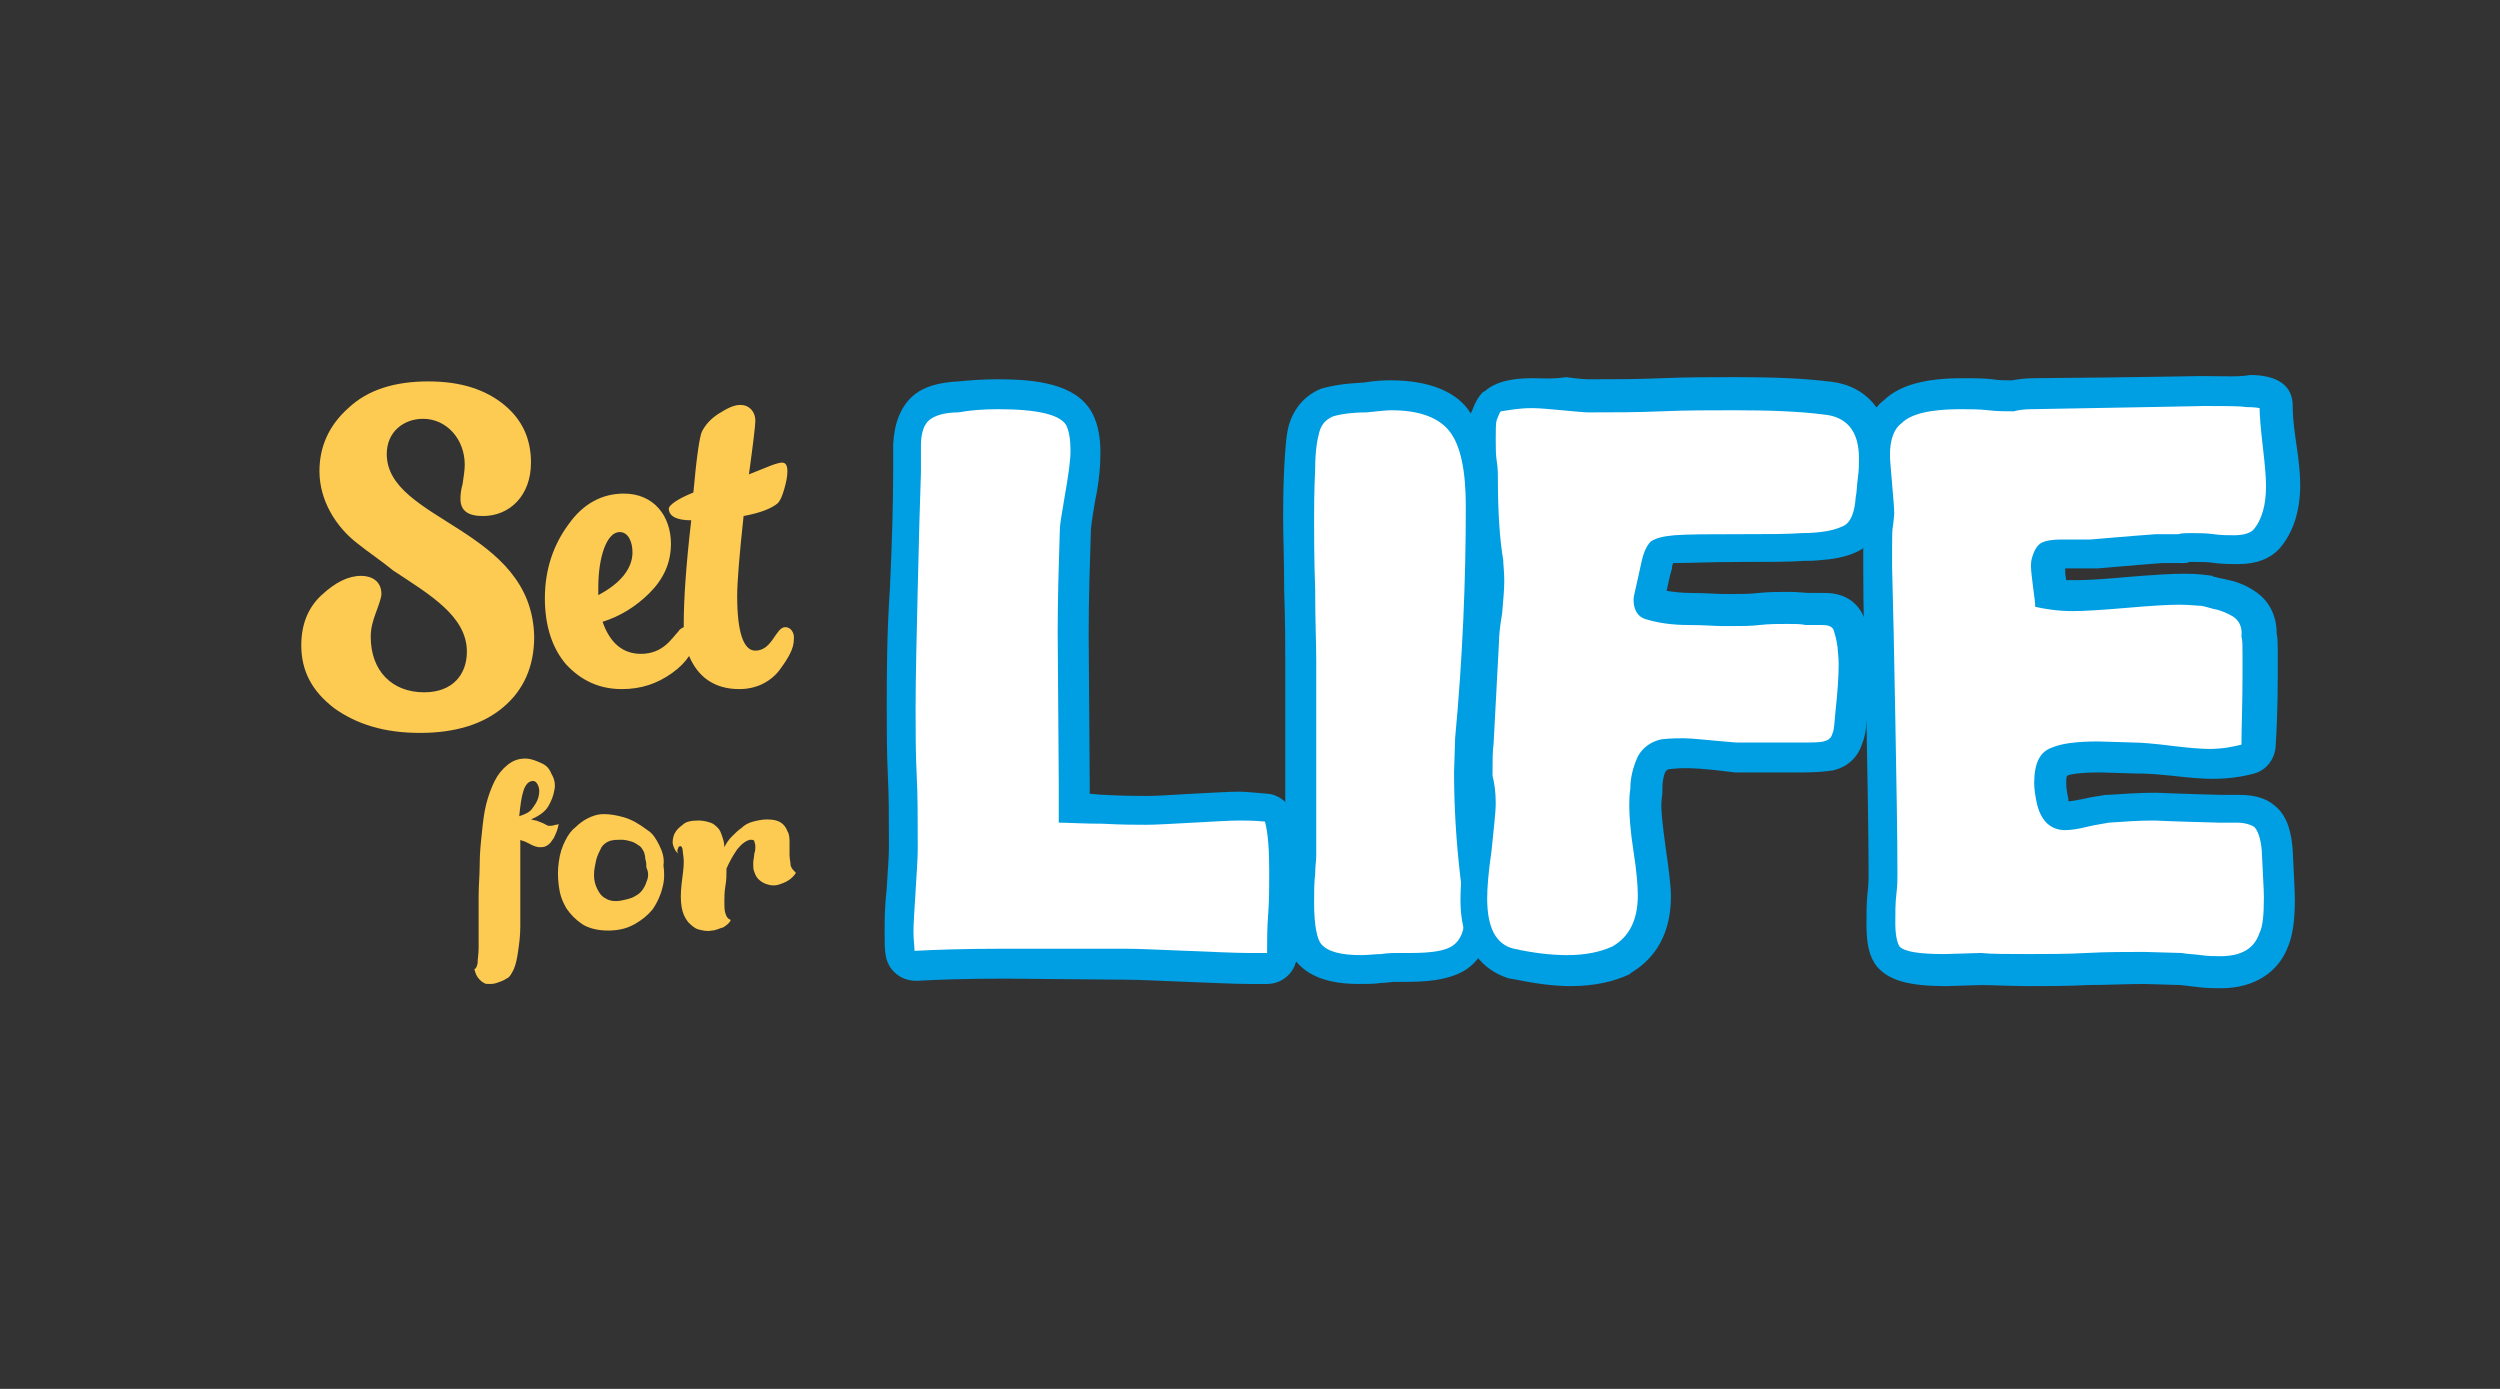 <svg xmlns="http://www.w3.org/2000/svg" xmlns:xlink="http://www.w3.org/1999/xlink" width="234px" height="130px" viewBox="0 0 234 130"><rect x="0" y="0" width="234" height="130" fill="#333333" stroke="none"/><title>set_for_life</title><g id="Page-1" stroke="none" stroke-width="1" fill="none" fill-rule="evenodd"><g id="set_for_life"><path d="M2,0 L232,0 C233.1,0 234,0.9 234,2 L234,128 C234,129.1 233.1,130 232,130 L2,130 C0.9,130 0,129.1 0,128 L0,2 C0,0.9 0.9,0 2,0 Z" id="Rectangle"></path><g id="Group" transform="translate(28.2, 35.1)" fill-rule="nonzero"><g transform="translate(0, 0.6)" fill="#FDCB52"><path d="M8,6.8 C8,4.7 9.6,3.5 11.4,3.5 C13.6,3.5 15.3,5.4 15.3,7.8 C15.3,8.3 15.2,8.9 15.1,9.6 C14.9,10.3 14.9,10.8 14.9,11 C14.9,12.1 15.6,12.6 17,12.6 C19.5,12.6 21.5,10.7 21.5,7.6 C21.5,5.4 20.7,3.6 19,2.2 C17.3,0.8 15,7.10542736e-15 11.9,7.10542736e-15 C8.7,7.10542736e-15 6.2,0.8 4.4,2.5 C2.6,4.1 1.7,6.1 1.7,8.4 C1.7,11.1 3.2,13.6 5.3,15.2 C6.3,16 7.5,16.8 8.6,17.7 C12.1,20 15.5,22 15.5,25.3 C15.5,27.4 14.2,29.1 11.5,29.1 C8.5,29.1 6.5,27.1 6.5,23.9 C6.5,23.1 6.7,22.4 7,21.6 C7.3,20.8 7.5,20.2 7.5,19.9 C7.5,18.7 6.6,18.2 5.6,18.2 C4.4,18.2 3.2,18.8 1.9,20 C0.6,21.2 0,22.8 0,24.7 C0,27.1 1,29 3.1,30.6 C5.2,32.1 7.8,32.9 11.1,32.9 C14.4,32.9 17,32.1 18.9,30.5 C20.8,28.9 21.8,26.7 21.8,23.9 C21.6,13.7 8,13.1 8,6.8 Z" id="Path"></path><path d="M45.3,23 C44.4,23 44.1,25.2 42.5,25.2 C41.4,25.2 40.8,23.5 40.8,20.1 C40.8,18.8 41,16.3 41.4,12.6 C43,12.3 44,11.9 44.6,11.4 C44.8,11.2 45,10.8 45.2,10.1 C45.4,9.4 45.5,8.9 45.5,8.4 C45.5,7.8 45.3,7.6 45,7.6 C44.7,7.6 44.1,7.8 43.4,8.1 L41.9,8.7 C42.3,5.8 42.5,4.1 42.5,3.7 C42.5,2.8 41.9,2.2 41.1,2.2 C40.5,2.2 39.9,2.5 39.1,3 C38.3,3.5 37.8,4.1 37.5,4.7 C37.3,5.1 37,7 36.7,10.4 C35.2,11 34.4,11.6 34.4,11.9 C34.4,12.6 35.1,13 36.5,13 C36,17.3 35.8,20.5 35.8,22.6 C35.8,22.7 35.8,22.9 35.8,23 C35.6,23.1 35.4,23.2 35.3,23.4 C34.7,24 33.9,25.5 31.8,25.5 C30.1,25.5 28.9,24.5 28.2,22.5 C29.8,22 31.3,21.1 32.6,19.8 C33.9,18.5 34.6,17 34.6,15.2 C34.6,12.6 33,10.5 30.2,10.5 C28.2,10.5 26.4,11.4 25,13.4 C23.6,15.3 22.8,17.6 22.8,20.3 C22.8,22.9 23.5,25 24.8,26.5 C26.2,28 27.9,28.8 30,28.8 C31.8,28.8 33.3,28.3 34.7,27.3 C35.4,26.8 35.9,26.3 36.3,25.7 C37.1,27.6 38.6,28.8 41,28.8 C42.5,28.8 43.8,28.2 44.7,27.1 C45.6,25.9 46.1,25 46.1,24.2 C46.2,23.5 45.8,23 45.3,23 Z M27.8,19.3 C27.8,16.4 28.6,14.1 29.8,14.1 C30.6,14.1 31,15 31,16 C31,17.5 29.9,18.9 27.8,20 C27.8,19.9 27.8,19.6 27.8,19.3 Z" id="Shape"></path></g><g transform="translate(16.2, 35.9)" fill="#FDCB52"><path d="M7,6.3 C6.8,6.3 6.6,6.1 6.3,6 C6.1,5.9 6,5.9 5.8,5.8 C5.6,5.8 5.4,5.7 5.3,5.7 C6,5.4 6.6,5 6.9,4.5 C7.2,4 7.4,3.5 7.5,2.9 C7.6,2.4 7.5,1.9 7.2,1.4 C7,0.9 6.7,0.6 6.2,0.4 C6.2,0.4 5.4,0 4.8,0 C4.1,0 3.6,0.2 3.1,0.6 C2.6,1 2.2,1.5 1.9,2.1 C1.6,2.7 1.3,3.5 1.1,4.3 C0.9,5.1 0.8,6 0.7,7 C0.6,7.9 0.5,8.9 0.5,9.9 C0.5,10.9 0.4,11.9 0.4,12.8 C0.4,13.7 0.4,14.6 0.4,15.5 C0.4,16.3 0.4,17.1 0.4,17.7 C0.4,18.3 0.3,18.8 0.3,19.2 C0.2,19.6 0.1,19.7 -7.10542736e-15,19.7 C0.1,20.1 0.2,20.4 0.5,20.7 C0.6,20.8 0.7,20.9 0.9,21 C1,21.1 1.2,21.1 1.4,21.1 C1.6,21.1 1.8,21.1 2.1,21 C2.4,20.9 2.7,20.8 3,20.6 C3.3,20.5 3.5,20.1 3.7,19.7 C3.9,19.2 4,18.7 4.1,18 C4.2,17.3 4.3,16.6 4.3,15.7 C4.3,14.9 4.3,14 4.3,13.1 C4.3,12.2 4.3,11.3 4.3,10.3 C4.3,9.4 4.3,8.5 4.3,7.6 C4.4,7.7 4.6,7.7 4.8,7.8 C5,7.9 5.2,8 5.4,8.1 C5.6,8.2 5.9,8.3 6.1,8.3 C6.3,8.3 6.5,8.3 6.7,8.2 C6.9,8.1 7,8 7.1,7.9 C7.2,7.8 7.3,7.6 7.4,7.5 C7.6,7.1 7.8,6.7 7.9,6.1 C7.8,6.2 7.7,6.2 7.6,6.2 C7.3,6.3 7.2,6.3 7,6.3 Z M4.2,5.4 C4.3,4.4 4.4,3.6 4.6,3 C4.8,2.4 5.1,2.1 5.5,2.1 L5.5,2.1 C5.7,2.1 5.9,2.3 6,2.6 C6.1,2.9 6.1,3.2 6,3.6 C5.9,4 5.7,4.3 5.4,4.7 C5.2,5 4.8,5.2 4.2,5.4 Z" id="Shape"></path><path d="M17.3,8.1 C17,7.5 16.7,7 16.2,6.7 C15.4,6.1 14.7,5.7 14,5.5 C13.3,5.3 12.7,5.2 12.1,5.2 C11.5,5.2 11,5.4 10.6,5.6 C10.2,5.8 9.8,6.1 9.5,6.4 C9.1,6.7 8.8,7.1 8.5,7.7 C8.2,8.3 8,8.9 7.9,9.7 C7.8,10.4 7.8,11.1 7.9,11.9 C8,12.7 8.2,13.3 8.6,14 C9,14.6 9.5,15.1 10.1,15.5 C10.7,15.9 11.6,16.1 12.5,16.1 C13.5,16.1 14.3,15.9 15,15.5 C15.7,15.1 16.2,14.7 16.7,14.1 C17.1,13.5 17.4,12.9 17.6,12.1 C17.8,11.4 17.8,10.7 17.7,10 C17.8,9.3 17.6,8.7 17.3,8.1 Z M16.2,11.3 C16.1,11.6 16,11.9 15.8,12.2 C15.6,12.5 15.4,12.7 15,12.9 C14.7,13.1 14.2,13.2 13.7,13.3 C13.1,13.4 12.6,13.3 12.3,13.1 C11.9,12.9 11.7,12.6 11.5,12.2 C11.3,11.8 11.2,11.4 11.2,10.9 C11.2,10.4 11.3,10 11.4,9.5 C11.5,9.1 11.7,8.7 11.9,8.3 C12.1,8 12.4,7.8 12.7,7.7 C13.1,7.6 13.4,7.6 13.8,7.6 C14.1,7.6 14.5,7.7 14.8,7.8 C15.1,7.9 15.3,8.1 15.5,8.2 C15.7,8.4 15.8,8.6 15.9,8.8 C15.9,8.9 16,9.1 16,9.4 C16.1,9.7 16.1,9.9 16.1,10.2 C16.3,10.6 16.3,11 16.2,11.3 Z" id="Shape"></path><path d="M29.6,10 C29.6,9.7 29.5,9.4 29.5,9 C29.5,8.6 29.5,8.3 29.5,7.9 C29.5,7.5 29.5,7.1 29.3,6.8 C29.2,6.5 29,6.2 28.7,6 C28.4,5.8 28,5.7 27.4,5.7 C26.9,5.7 26.5,5.8 26.1,5.9 C25.7,6 25.3,6.2 25,6.5 C24.7,6.7 24.4,7 24.1,7.3 C23.8,7.6 23.6,7.9 23.4,8.3 C23.4,7.9 23.3,7.6 23.2,7.3 C23.1,7 23,6.7 22.8,6.5 C22.6,6.3 22.4,6.1 22.1,6 C21.8,5.9 21.4,5.8 21,5.8 C20.3,5.8 19.8,5.9 19.5,6.2 C19.1,6.5 18.9,6.7 18.7,7.1 C18.6,7.4 18.5,7.8 18.6,8.1 C18.7,8.4 18.8,8.7 19.1,8.9 C19,8.8 19,8.7 19,8.6 C19,8.5 19.1,8.4 19.1,8.3 C19.2,8.2 19.2,8.2 19.3,8.2 C19.4,8.2 19.5,8.4 19.5,8.6 C19.5,8.8 19.6,9.2 19.6,9.7 C19.6,10.2 19.5,10.9 19.4,11.7 C19.3,12.6 19.3,13.3 19.4,13.9 C19.5,14.5 19.7,14.9 20,15.3 C20.3,15.6 20.6,15.9 21,16 C21.4,16.1 21.8,16.2 22.2,16.1 C22.6,16.1 22.9,15.9 23.3,15.8 C23.6,15.6 23.9,15.4 24,15.1 C23.7,15 23.6,14.8 23.5,14.5 C23.4,14.2 23.4,13.8 23.4,13.4 C23.4,13 23.4,12.5 23.5,11.9 C23.6,11.4 23.6,10.8 23.6,10.3 C23.9,9.6 24.2,9.1 24.6,8.5 C25,8 25.4,7.7 25.8,7.6 C26,7.6 26.1,7.6 26.2,7.7 C26.2,7.8 26.3,8 26.3,8.2 C26.3,8.4 26.3,8.7 26.2,8.9 C26.2,9.2 26.1,9.5 26.1,9.8 C26.1,10.1 26.1,10.4 26.2,10.6 C26.3,10.9 26.4,11.1 26.6,11.3 C26.8,11.5 27.1,11.7 27.5,11.8 C27.8,11.9 28.2,11.9 28.5,11.8 C28.8,11.7 29.1,11.6 29.4,11.4 C29.7,11.2 29.9,11 30.1,10.7 C29.8,10.4 29.7,10.3 29.6,10 Z" id="Path"></path></g><g transform="translate(54.6, 0)"><g transform="translate(0, 0.4)"><path d="M34.1,55.2 C32.8,55.2 30.9,55.1 28.2,55 C25.7,54.9 23.7,54.8 22.5,54.8 L11.2,54.7 C7.5,54.7 4.7,54.8 2.9,54.9 C2.9,54.9 2.8,54.9 2.8,54.9 C2.1,54.9 1.5,54.4 1.4,53.7 C1.3,53.2 1.3,52.6 1.3,51.7 C1.3,50.8 1.4,49.5 1.5,47.7 C1.6,46 1.7,44.7 1.7,43.9 L1.7,42.9 C1.7,41 1.7,39 1.6,36.9 C1.5,34.8 1.5,32.7 1.5,30.6 C1.5,27.6 1.6,23.8 1.7,19.4 C1.8,15 1.9,11.3 2,8.6 C2,8.1 2,7.3 2,6.1 C2,4.5 2.5,3.3 3.3,2.6 C4.1,1.9 5.2,1.6 6.9,1.5 C7.9,1.4 9.1,1.4 10.5,1.4 C15,1.4 17.2,2.1 18.1,3.6 C18.5,4.5 18.7,5.5 18.7,6.7 C18.7,7.7 18.5,9.1 18.2,11 C17.8,13.2 17.7,13.9 17.7,14.2 C17.6,17.4 17.5,20.6 17.5,23.8 L17.6,37.9 L17.6,40.1 C18.4,40.1 19.3,40.2 20.3,40.2 C22.1,40.3 23.5,40.3 24.4,40.3 C25.3,40.3 26.8,40.2 28.7,40.1 C30.6,40 32.1,39.9 33.1,39.9 C33.7,39.9 34.6,40 35.7,40.1 C36.3,40.2 36.8,40.6 36.9,41.1 C37.2,42.4 37.4,44 37.4,46.2 C37.4,47.6 37.4,49 37.3,50.2 C37.2,51.4 37.2,52.6 37.2,53.7 C37.2,54.5 36.6,55.1 35.8,55.1 L34.1,55.1 L34.1,55.2 Z" id="Path" fill="#FFFFFF"></path><path d="M10.6,2.8 C14.3,2.8 16.4,3.3 17,4.3 C17.3,4.9 17.4,5.8 17.4,6.7 C17.4,7.6 17.2,9 16.9,10.7 C16.6,12.5 16.4,13.6 16.4,14.1 C16.3,17.3 16.2,20.5 16.2,23.7 L16.3,37.8 L16.3,41.5 C17.2,41.5 18.5,41.6 20.4,41.6 C22.2,41.7 23.6,41.7 24.5,41.7 C25.5,41.7 26.9,41.6 28.9,41.5 C30.8,41.4 32.3,41.3 33.2,41.3 C33.7,41.3 34.6,41.3 35.6,41.4 C35.9,42.5 36,44.1 36,46.1 C36,47.5 36,48.8 35.9,50.1 C35.8,51.4 35.8,52.6 35.8,53.7 L34.1,53.7 C32.8,53.7 30.9,53.6 28.3,53.5 C25.7,53.4 23.8,53.3 22.5,53.3 L11.2,53.3 C7.5,53.3 4.6,53.4 2.8,53.5 C2.8,53.1 2.7,52.5 2.7,51.7 C2.7,50.9 2.8,49.6 2.9,47.9 C3,46.2 3.1,44.9 3.1,44 L3.1,43 C3.1,41 3.1,39 3,37 C2.9,35 2.9,32.9 2.9,30.8 C2.9,27.8 3,24.1 3.1,19.6 C3.2,15.2 3.3,11.5 3.4,8.7 C3.4,8.2 3.4,7.4 3.4,6.2 C3.4,5 3.7,4.2 4.2,3.8 C4.7,3.4 5.6,3.1 6.9,3.1 C8,2.9 9.2,2.8 10.6,2.8 M10.6,0 C9.2,0 7.9,0.1 6.9,0.2 C5,0.3 3.6,0.7 2.6,1.6 C1.5,2.6 0.9,4.1 0.8,6.1 C0.8,7.3 0.8,8.2 0.8,8.7 C0.8,11.5 0.7,15.1 0.5,19.5 C0.2,23.9 0.2,27.7 0.2,30.7 C0.2,32.8 0.2,35 0.3,37 C0.4,39 0.4,41 0.4,42.9 L0.4,43.9 C0.4,44.7 0.3,45.9 0.2,47.6 C0,49.4 0,50.7 0,51.7 C0,52.7 0,53.4 0.1,53.9 C0.3,55.3 1.5,56.3 2.9,56.3 C3,56.3 3,56.3 3.1,56.3 C4.9,56.2 7.6,56.1 11.3,56.1 L22.5,56.2 C23.7,56.2 25.7,56.3 28.2,56.4 C30.9,56.5 32.8,56.6 34.1,56.6 L35.8,56.6 C37.3,56.6 38.6,55.4 38.6,53.8 C38.6,52.7 38.6,51.6 38.7,50.4 C38.8,49.1 38.8,47.7 38.8,46.3 C38.8,44 38.6,42.2 38.3,40.9 C38,39.8 37,38.9 35.9,38.8 C34.7,38.7 33.8,38.6 33.2,38.6 C32.2,38.6 30.7,38.7 28.7,38.8 C26.9,38.9 25.5,39 24.6,39 C23.7,39 22.4,39 20.6,38.9 C20.1,38.9 19.6,38.8 19.2,38.8 L19.2,38 L19.1,23.9 C19.1,20.7 19.2,17.5 19.3,14.4 C19.3,14.4 19.3,14.3 19.3,14.3 C19.3,14.2 19.3,13.7 19.7,11.4 C20.1,9.5 20.2,8 20.2,6.9 C20.2,5.5 20,4.3 19.5,3.3 C19.5,3.2 19.4,3.2 19.4,3.1 C17.9,0.4 14.1,0 10.6,0 L10.6,0 Z" id="Shape" fill="#009EE2"></path></g><g transform="translate(37.3, 0.5)"><path d="M7.3,55.2 C5.1,55.2 3.5,54.7 2.6,53.7 C1.9,53 1.6,51.6 1.6,48.8 C1.6,47.7 1.6,46.8 1.7,46 C1.7,45.3 1.8,44.8 1.8,44.4 L1.8,26.2 C1.8,24.8 1.8,22.5 1.7,19.6 C1.6,16.7 1.6,14.4 1.6,12.9 C1.6,11.9 1.7,10.3 1.7,8.1 C1.8,6.3 1.9,5 2.1,4.3 C2.4,3.2 3.1,2.4 4.1,2 C4.9,1.7 6.1,1.5 7.8,1.5 C8.9,1.4 9.7,1.4 10.1,1.4 C13.2,1.4 15.4,2.3 16.7,3.9 C17.9,5.5 18.5,8 18.5,11.7 C18.5,18.7 18.1,26.1 17.5,33.6 L17.4,36.7 C17.4,39.8 17.6,43 18,46.4 C18.3,48.1 18.4,49.3 18.4,50.1 C18.4,52 17.8,53.3 16.7,54.1 C15.7,54.8 14.2,55.1 11.9,55.1 L10.7,55.1 C10.3,55.1 9.8,55.1 9.3,55.2 C8.7,55.2 8.1,55.2 7.3,55.2 Z" id="Path" fill="#FFFFFF"></path><path d="M10.1,2.8 C12.8,2.8 14.6,3.5 15.6,4.8 C16.6,6.1 17.1,8.4 17.1,11.8 C17.1,18.8 16.8,26 16.1,33.5 L16,36.7 C16,39.9 16.2,43.2 16.6,46.6 C16.8,48.2 17,49.4 17,50.1 C17,51.5 16.6,52.4 15.9,52.9 C15.2,53.4 13.9,53.6 11.9,53.6 L10.7,53.6 C10.3,53.6 9.8,53.6 9.2,53.7 C8.6,53.7 8,53.8 7.3,53.8 C5.5,53.8 4.2,53.5 3.6,52.8 C3.2,52.4 2.9,51.1 2.9,48.9 C2.9,47.9 2.9,47 3,46.2 C3,45.5 3.1,44.9 3.1,44.5 L3.1,26.2 C3.1,24.7 3,22.5 3,19.6 C2.9,16.7 2.9,14.5 2.9,13 C2.9,12 2.9,10.4 3,8.3 C3,6.6 3.2,5.5 3.4,4.8 C3.6,4.1 4,3.7 4.6,3.4 C5.2,3.2 6.3,3 7.8,3 C8.9,2.9 9.6,2.8 10.1,2.8 M10.1,0 C9.6,0 8.8,0 7.6,0.2 C5.7,0.3 4.5,0.5 3.5,0.8 C2.1,1.4 1.1,2.5 0.6,4 C0.3,4.9 0.2,6.3 0.1,8.2 C0,10.3 0,12 0,13 C0,14.5 0.1,16.8 0.1,19.7 C0.2,22.6 0.2,24.8 0.2,26.2 L0.2,44.5 C0.2,44.8 0.2,45.3 0.1,46 C0,46.8 0,47.7 0,48.8 C0,51.9 0.4,53.6 1.4,54.6 C2.6,55.9 4.5,56.5 7.1,56.5 C7.9,56.5 8.6,56.5 9.2,56.4 C9.7,56.4 10.1,56.3 10.5,56.3 L11.7,56.3 C14.3,56.3 16,55.9 17.2,55.1 C18.2,54.4 19.5,52.9 19.5,50 C19.5,49.1 19.4,47.9 19.1,46.1 C18.7,42.8 18.5,39.6 18.5,36.6 L18.6,33.5 C19.3,26 19.6,18.6 19.6,11.6 C19.6,7.6 18.9,4.8 17.5,3 C16.3,1.1 13.7,0 10.1,0 L10.1,0 Z" id="Shape" fill="#009EE2"></path></g><g transform="translate(53.9, 0.2)"><path d="M10.3,55.7 C8.7,55.7 6.9,55.5 5,55.1 C3.3,54.7 1.4,53.3 1.4,49.1 C1.4,48.1 1.5,46.6 1.8,44.5 C2,42.5 2.2,41 2.2,40.2 C2.2,39.3 2.1,38.6 2,38 C2,37.9 2,37.8 2,37.6 C2,36.2 2.1,35.2 2.2,34.4 L2.7,25.1 C2.8,24.4 2.8,23.4 3,22.2 C3.1,21.1 3.2,20.2 3.2,19.4 C3.2,18.4 3.1,17.9 3.1,17.7 C2.7,15.8 2.5,13.2 2.5,9.7 C2.5,9.3 2.5,8.9 2.4,8.3 C2.3,7.7 2.3,6.9 2.3,6.1 C2.3,5 2.4,4.3 2.5,3.9 C2.8,3 3,2.8 3.2,2.6 C3.2,2.6 3.3,2.6 3.3,2.5 C4,1.9 5.1,1.6 6.8,1.6 C7.6,1.6 8.6,1.7 9.8,1.8 C11.2,1.9 11.8,2 12.1,2 C14.4,2 16.6,2 18.9,1.9 C21.2,1.8 23.5,1.8 25.7,1.8 C29,1.8 31.9,1.9 34.3,2.2 C36,2.4 38.8,3.3 38.8,7.7 C38.8,8.2 38.8,8.9 38.7,9.7 L38.5,11.5 C38.4,12.8 38.1,14.5 36.7,15.3 C35.9,15.7 35,16 33.9,16 C33,16.1 32.3,16.1 32,16.1 C30.8,16.1 28.8,16.2 26.1,16.2 C23.5,16.2 21.5,16.2 20.2,16.3 C19.2,16.3 19,16.5 18.9,16.5 C18.9,16.5 18.7,16.8 18.5,17.9 C17.9,20.4 17.9,20.9 17.9,21 C17.9,21.5 18,21.5 18.2,21.5 C19.1,21.8 20.3,21.9 21.6,21.9 C23.1,21.9 24.1,22 24.8,22 L25.6,22 C26.5,22 27.3,22 28.1,21.9 C29,21.8 29.9,21.8 30.8,21.8 C31.6,21.8 32.1,21.8 32.6,21.9 L34,21.9 C35.4,21.9 36,22.5 36.3,23 C36.5,23.4 36.7,24.1 36.9,25.2 C37,25.6 37,26.2 37,27.1 C37,28.3 36.9,29.8 36.7,31.6 C36.6,32.7 36.5,33.5 36.3,34.1 C36,34.9 35.4,35.5 34.5,35.7 C34,35.8 33.2,35.9 31.9,35.9 L25.9,35.9 C25.9,35.9 25.8,35.9 25.8,35.9 C22.8,35.6 21.6,35.5 21.1,35.5 C20.7,35.5 20.1,35.5 19.3,35.6 C18.8,35.7 18.4,36 18.1,36.5 C17.8,37.2 17.6,38 17.6,38.8 C17.6,38.9 17.6,38.9 17.6,39 C17.5,39.8 17.5,40.2 17.5,40.4 C17.5,41.3 17.6,42.6 17.9,44.5 C18.2,46.5 18.4,47.9 18.4,48.9 C18.4,52.4 16.7,54.1 15.3,54.9 C13.8,55.3 12.2,55.7 10.3,55.7 Z" id="Path" fill="#FFFFFF"></path><path d="M6.7,2.9 C7.4,2.9 8.4,3 9.5,3.1 C10.7,3.2 11.5,3.3 12,3.3 C14.3,3.3 16.5,3.3 18.8,3.2 C21.1,3.1 23.3,3.1 25.6,3.1 C28.9,3.1 31.7,3.2 34,3.5 C36.2,3.7 37.3,5.1 37.3,7.6 C37.3,8.1 37.3,8.7 37.2,9.4 C37.1,10.1 37.1,10.8 37,11.2 C36.9,12.7 36.5,13.6 35.9,13.9 C35.3,14.2 34.6,14.4 33.7,14.5 C32.8,14.6 32.2,14.6 31.9,14.6 C30.6,14.7 28.6,14.7 26,14.7 C23.4,14.7 21.4,14.7 20,14.8 C18.9,14.9 18.2,15.1 17.8,15.4 C17.4,15.8 17.1,16.5 16.9,17.5 C16.5,19.4 16.2,20.5 16.2,20.8 C16.2,21.8 16.6,22.5 17.5,22.7 C18.5,23 19.8,23.2 21.3,23.2 C22.8,23.2 23.8,23.3 24.5,23.3 L25.4,23.3 C26.3,23.3 27.2,23.3 28,23.2 C28.9,23.1 29.7,23.1 30.6,23.1 C31.3,23.1 31.9,23.1 32.3,23.2 C32.7,23.2 33.2,23.2 33.8,23.2 C34.4,23.2 34.7,23.3 34.9,23.6 C35,23.9 35.2,24.5 35.3,25.3 C35.3,25.6 35.4,26.1 35.4,26.9 C35.4,28 35.3,29.5 35.1,31.3 C35,32.3 35,33 34.8,33.4 C34.7,33.8 34.4,34 34,34.1 C33.6,34.2 32.9,34.2 31.8,34.2 L25.8,34.2 C23.3,34 21.7,33.8 20.9,33.8 C20.4,33.8 19.7,33.8 18.8,33.9 C17.9,34.1 17.1,34.6 16.6,35.5 C16.2,36.4 15.9,37.4 15.9,38.5 C15.8,39.2 15.8,39.7 15.8,40.1 C15.8,41 15.9,42.5 16.2,44.4 C16.5,46.3 16.6,47.7 16.6,48.5 C16.6,50.8 15.8,52.4 14.2,53.3 C13.1,53.8 11.7,54.1 10,54.1 C8.5,54.1 6.8,53.9 5,53.5 C3.3,53.1 2.5,51.5 2.5,48.8 C2.5,47.9 2.6,46.4 2.9,44.4 C3.1,42.3 3.3,40.8 3.3,39.9 C3.3,38.9 3.2,38.1 3,37.3 C3,36 3,35 3.1,34.3 L3.6,24.9 C3.6,24.2 3.7,23.3 3.9,22.1 C4,20.9 4.1,19.9 4.1,19.1 C4.1,18.2 4,17.5 4,17.1 C3.7,15.4 3.5,12.8 3.5,9.4 C3.5,9 3.5,8.5 3.4,7.9 C3.3,7.3 3.3,6.6 3.3,5.8 C3.3,4.9 3.3,4.3 3.4,4 C3.6,3.5 3.7,3.2 3.8,3.2 C4.5,3.1 5.4,2.9 6.7,2.9 M6.7,0.1 C4.6,0.1 3.2,0.5 2.3,1.3 C2.2,1.3 2.2,1.4 2.1,1.4 C1.7,1.8 1.4,2.3 1.1,3.1 C1.1,3.1 1.1,3.2 1,3.3 C0.8,3.9 0.7,4.7 0.7,6 C0.7,6.9 0.7,7.7 0.8,8.3 C0.8,8.8 0.9,9.3 0.9,9.6 C0.9,13.2 1.1,15.9 1.5,17.8 C1.5,17.8 1.5,17.8 1.5,17.8 C1.5,17.9 1.6,18.2 1.6,19.2 C1.6,19.9 1.5,20.8 1.4,21.8 C1.2,23 1.1,24 1.1,24.7 L0.6,34 C0.5,34.8 0.4,35.9 0.4,37.3 C0.4,37.5 0.4,37.8 0.5,38 C0.6,38.5 0.7,39.1 0.7,39.9 C0.7,40.5 0.6,41.6 0.4,44.1 C0.1,46.3 2.84217094e-14,47.8 2.84217094e-14,48.9 C2.84217094e-14,54.2 2.9,55.8 4.6,56.3 C4.6,56.3 4.7,56.3 4.7,56.3 C6.7,56.7 8.5,57 10.3,57 C12.5,57 14.3,56.6 15.8,55.9 C15.8,55.9 15.9,55.9 15.9,55.8 C17.6,54.8 19.7,52.8 19.7,48.6 C19.7,47.6 19.5,46.1 19.2,44 C18.9,41.8 18.8,40.7 18.8,40.1 C18.8,40 18.8,39.7 18.9,38.9 C18.9,38.8 18.9,38.6 18.9,38.5 C18.9,37.9 19,37.3 19.2,36.9 C19.3,36.8 19.4,36.7 19.5,36.7 C20.4,36.6 20.8,36.6 21.1,36.6 C21.5,36.6 22.6,36.6 25.7,37 C25.8,37 25.9,37 26,37 L32,37 C33.4,37 34.3,36.9 34.9,36.8 C36.2,36.5 37.2,35.6 37.6,34.3 C37.9,33.6 38,32.7 38.1,31.4 C38.3,29.5 38.4,28 38.4,26.8 C38.4,25.6 38.3,25 38.3,24.7 C38.1,23.4 37.9,22.7 37.6,22.1 C37.2,21.4 36.3,20.2 34.1,20.2 L32.7,20.2 C32.2,20.2 31.6,20.1 30.8,20.1 C29.8,20.1 28.9,20.1 27.9,20.2 C27.1,20.3 26.3,20.3 25.5,20.3 L24.7,20.3 C24,20.3 22.9,20.2 21.5,20.2 C20.7,20.2 19.9,20.1 19.3,20 C19.4,19.6 19.5,18.9 19.8,17.9 C19.8,17.9 19.8,17.8 19.8,17.8 C19.8,17.6 19.9,17.5 19.9,17.4 C20,17.4 20.1,17.4 20.2,17.4 C21.5,17.4 23.5,17.3 26.1,17.3 C28.8,17.3 30.8,17.3 32.1,17.2 C32.5,17.2 33.1,17.2 34,17.1 C35.3,17 36.5,16.7 37.4,16.2 C39.5,15 39.8,12.3 39.9,11.3 L40,10.4 L40.1,9.4 C40.2,8.6 40.2,7.9 40.2,7.3 C40.2,3.3 38,0.7 34.4,0.4 C32,0.1 29.1,0 25.7,0 C23.4,0 21.1,0 18.8,0.1 C16.6,0.2 14.3,0.2 12.1,0.2 C11.9,0.2 11.3,0.2 9.9,0 C8.6,0.2 7.6,0.1 6.7,0.1 L6.7,0.1 Z" id="Shape" fill="#009EE2"></path></g><g transform="translate(91.5, 0)"><path d="M33.7,56 C33.2,56 32.5,56 31.7,55.9 L29.9,55.7 L26.4,55.6 C24.7,55.6 22.9,55.6 21.1,55.7 C19.3,55.7 17.5,55.8 15.7,55.8 C13.7,55.8 12.2,55.8 11.2,55.7 C11.2,55.7 7.8,55.8 7.8,55.8 C4.9,55.8 3.4,55.5 2.6,54.7 C2.6,54.7 2.5,54.6 2.5,54.6 C2,54 1.8,53.1 1.8,51.5 C1.8,50.5 1.8,49.5 1.9,48.7 C2,48 2,47.4 2,47 C2,43.1 1.9,38.1 1.8,32.4 C1.7,26.6 1.6,21.9 1.5,18.3 L1.5,16.2 C1.5,15.4 1.6,14.7 1.7,14.1 L1.8,13.1 C1.8,12.6 1.7,11.7 1.6,10.5 C1.4,9.2 1.4,8.2 1.4,7.6 C1.4,5.7 1.9,4.3 3,3.5 C4.2,2.4 6.3,1.8 9.4,1.8 C10.3,1.8 11.2,1.8 12.1,1.9 C12.8,1.9 13.5,2 14.2,2 C14.7,1.9 15.3,1.8 16.1,1.8 C27.7,1.6 31,1.6 31.7,1.6 C31.7,1.6 31.8,1.6 31.8,1.6 C33.9,1.6 35.3,1.6 36,1.7 C37,1.7 38.7,1.7 38.7,3.2 C38.7,3.7 38.8,4.6 39,6.6 C39.2,8.4 39.3,9.6 39.3,10.5 C39.3,12.7 38.8,14.3 37.8,15.5 C37.2,16.2 36.3,16.5 35,16.5 C34.4,16.5 33.7,16.5 32.9,16.4 C32.3,16.3 31.6,16.3 31,16.3 C30.4,16.3 30.1,16.3 30.1,16.3 C30,16.3 29.9,16.3 29.8,16.3 L27.7,16.3 C25.1,16.5 23,16.7 21.6,16.8 C21.6,16.8 21.5,16.8 21.5,16.8 L18.8,16.8 C18.1,16.8 17.7,16.9 17.6,17 C17.6,17 17.5,17.2 17.5,17.5 C17.5,17.6 17.5,17.6 17.5,17.7 C17.4,17.9 17.4,18 17.4,18.1 C17.4,18.5 17.5,19.1 17.6,19.8 C17.7,20.1 17.7,20.4 17.7,20.7 C18.3,20.8 19.1,20.8 20,20.8 C21,20.8 22.6,20.7 24.8,20.5 C27.1,20.3 28.8,20.2 30,20.2 C31,20.2 31.7,20.3 32.3,20.4 C32.3,20.4 32.4,20.4 32.4,20.4 C32.5,20.4 32.9,20.5 33.4,20.6 C34.2,20.8 35,21.1 35.7,21.5 C36.3,21.9 37.2,22.7 37.2,24.4 C37.3,24.8 37.3,25.4 37.3,26 L37.3,28 C37.3,30.9 37.2,33.1 37.1,34.7 C37.1,35.3 36.7,35.8 36.1,35.9 C35.2,36.2 34,36.3 32.7,36.3 C31.9,36.3 30.6,36.2 28.9,36 C27.3,35.8 26.2,35.7 25.6,35.7 L22.2,35.6 C19.8,35.6 18.8,35.9 18.5,36.1 C18.5,36.1 18.4,36.1 18.4,36.1 C17.9,36.3 17.7,36.9 17.7,38 C17.7,38.3 17.7,38.9 18,39.8 C18.3,41 18.9,41 19.2,41 C19.5,41 20,41 20.9,40.8 C21.8,40.6 22.5,40.5 23.1,40.4 C24.6,40.2 26.1,40.2 27.5,40.2 C27.6,40.2 33,40.4 33.6,40.4 C33.6,40.4 33.6,40.4 33.6,40.4 C34,40.4 34.5,40.4 35.3,40.4 C36.4,40.4 37.2,40.7 37.7,41.1 C38.4,41.6 38.8,42.6 38.9,44.3 C39.1,46.6 39.1,48.1 39.1,48.9 C39.1,50.7 38.9,51.9 38.6,52.7 C38.3,54.1 37.1,56 33.7,56 Z" id="Path" fill="#FFFFFF"></path><path d="M31.8,2.9 C33.9,2.9 35.3,2.9 35.9,3 C36.8,3 37.2,3.1 37.2,3.1 C37.2,3.8 37.3,5 37.5,6.7 C37.7,8.4 37.8,9.6 37.8,10.4 C37.8,12.2 37.4,13.6 36.6,14.5 C36.3,14.8 35.7,15 34.8,15 C34.2,15 33.6,15 32.9,14.9 C32.2,14.8 31.5,14.8 30.8,14.8 C30.3,14.8 29.9,14.8 29.6,14.9 L27.5,14.9 C24.7,15.1 22.7,15.3 21.3,15.4 L20.3,15.4 L18.6,15.4 C17.8,15.4 17.2,15.5 16.8,15.7 C16.4,15.9 16.1,16.4 15.9,17.1 C15.8,17.4 15.8,17.7 15.8,17.9 C15.8,18.4 15.9,19 16,19.9 C16.1,20.7 16.2,21.3 16.2,21.7 C17.1,21.9 18.3,22.1 19.7,22.1 C20.7,22.1 22.4,22 24.7,21.8 C27,21.6 28.6,21.5 29.7,21.5 C30.6,21.5 31.3,21.6 31.7,21.6 C31.8,21.6 32.2,21.7 32.9,21.9 C33.5,22 34.2,22.3 34.7,22.6 C35.3,23 35.6,23.6 35.5,24.5 C35.6,24.8 35.6,25.3 35.6,26 L35.6,28 C35.6,30.9 35.5,33.1 35.5,34.6 C34.7,34.8 33.7,35 32.5,35 C31.7,35 30.5,34.9 28.9,34.7 C27.3,34.5 26.1,34.4 25.4,34.4 L22.1,34.3 C20,34.3 18.6,34.5 17.7,34.9 C16.6,35.3 16.1,36.4 16.1,38.2 C16.1,38.7 16.2,39.5 16.4,40.3 C16.8,41.8 17.7,42.6 19,42.6 C19.5,42.6 20.2,42.5 21,42.3 C21.8,42.1 22.6,42 23.1,41.9 C24.5,41.8 25.9,41.7 27.3,41.7 C27.3,41.7 29.4,41.8 33.4,41.9 C33.8,41.9 34.4,41.9 35.1,41.9 C35.8,41.9 36.4,42.1 36.7,42.3 C37,42.6 37.3,43.3 37.4,44.5 C37.5,46.7 37.6,48.2 37.6,48.9 C37.6,50.5 37.5,51.6 37.2,52.2 C36.7,53.7 35.5,54.4 33.5,54.4 C33,54.4 32.4,54.4 31.7,54.3 C31,54.2 30.4,54.2 29.9,54.1 L26.4,54 C24.6,54 22.8,54 21,54.1 C19.2,54.2 17.4,54.2 15.6,54.2 C13.6,54.2 12.1,54.2 11.1,54.1 L7.7,54.2 C5.4,54.2 4,54 3.5,53.5 C3.3,53.2 3.1,52.5 3.1,51.3 C3.1,50.3 3.1,49.4 3.2,48.6 C3.3,47.8 3.3,47.2 3.3,46.8 C3.3,42.8 3.2,37.9 3.1,32.1 C3,26.3 2.9,21.6 2.8,18 L2.8,15.9 C2.8,15.1 2.8,14.5 2.9,14 L3,13 C3,12.4 2.9,11.4 2.8,10.2 C2.7,8.9 2.6,8 2.6,7.5 C2.6,6 3,5 3.7,4.5 C4.6,3.6 6.5,3.2 9.2,3.2 C10.1,3.2 10.9,3.2 11.8,3.3 C12.6,3.4 13.5,3.4 14.2,3.4 C14.5,3.3 15.1,3.2 15.9,3.2 C27.2,3 32.5,2.9 31.8,2.9 M31.8,0.1 C31.7,0.1 31.7,0.1 31.6,0.1 C30.9,0.1 27.5,0.2 16.1,0.3 C16.1,0.3 16.1,0.3 16.1,0.3 C15.3,0.3 14.6,0.4 14,0.5 C13.4,0.5 12.8,0.5 12.2,0.4 C11.3,0.3 10.4,0.3 9.4,0.3 C6,0.3 3.6,0.9 2.1,2.3 C0.7,3.4 0,5.1 0,7.5 C0,8.2 0.1,9.2 0.2,10.5 C0.4,11.8 0.4,12.5 0.4,12.9 L0.3,13.7 C0.2,14.3 0.1,15.1 0.1,16 L0.1,18.1 C0.1,21.7 0.2,26.3 0.4,32.3 C0.5,38.1 0.6,43 0.6,46.9 C0.6,47.1 0.6,47.6 0.5,48.5 C0.4,49.4 0.4,50.4 0.4,51.4 C0.4,53.4 0.7,54.5 1.4,55.4 C1.5,55.5 1.5,55.5 1.6,55.6 C2.7,56.7 4.5,57.2 7.8,57.2 C7.8,57.2 7.8,57.2 7.9,57.2 L11.2,57.1 C12.2,57.1 13.7,57.2 15.7,57.2 C17.5,57.2 19.3,57.2 21.1,57.1 C22.9,57.1 24.6,57 26.4,57 L29.8,57.1 L31.5,57.3 C32.3,57.4 33,57.4 33.6,57.4 C36.7,57.4 39,55.9 39.9,53.4 C40.3,52.4 40.5,51 40.5,49.1 C40.5,48.3 40.4,46.8 40.3,44.5 C40.2,43.1 39.9,41.3 38.6,40.3 C37.8,39.6 36.7,39.3 35.3,39.3 C34.6,39.3 34,39.3 33.6,39.3 C29.7,39.2 27.6,39.1 27.5,39.1 C26,39.1 24.5,39.2 23,39.3 C22.9,39.3 22.9,39.3 22.8,39.3 C22.2,39.4 21.4,39.5 20.6,39.7 C20,39.8 19.6,39.9 19.3,39.9 C19.3,39.9 19.3,39.8 19.3,39.7 C19.1,38.8 19.1,38.4 19.1,38.2 C19.1,37.8 19.1,37.6 19.2,37.5 C19.4,37.4 20.2,37.2 22.3,37.2 L25.6,37.3 C25.6,37.3 25.6,37.3 25.7,37.3 C26.1,37.3 27,37.3 28.9,37.5 C30.6,37.7 31.9,37.8 32.8,37.8 C34.3,37.8 35.6,37.6 36.7,37.3 C37.8,37 38.6,36 38.7,34.8 C38.8,33.2 38.9,30.9 38.9,28 L38.9,26 C38.9,25.3 38.9,24.7 38.8,24.2 C38.8,21.9 37.5,20.7 36.7,20.2 C35.8,19.6 34.9,19.3 33.9,19.1 C33.3,19 33.1,18.9 33,18.9 C32.9,18.9 32.9,18.9 32.8,18.8 C32.1,18.7 31.3,18.6 30.2,18.6 C29,18.6 27.3,18.7 24.9,18.9 C22.7,19.1 21.1,19.2 20.2,19.2 C19.8,19.2 19.5,19.2 19.1,19.2 C19,18.7 19,18.3 19,18.1 C19,18.1 19.1,18.1 19.1,18.1 L20.8,18.1 L21.8,18.1 C21.9,18.1 22,18.1 22.1,18.1 C23.4,18 25.4,17.8 28.1,17.6 L30.1,17.6 C30.3,17.6 30.5,17.6 30.6,17.5 C30.6,17.5 30.6,17.5 30.6,17.5 C30.6,17.5 30.8,17.5 31.2,17.5 C31.8,17.5 32.4,17.5 33,17.6 C33.8,17.7 34.5,17.7 35.2,17.7 C36.9,17.7 38.2,17.2 39.1,16.2 C40.3,14.8 41,12.8 41,10.3 C41,9.4 40.9,8.1 40.6,6.2 C40.3,4.2 40.3,3.3 40.3,2.9 C40.3,1 38.9,0 36.3,0 C35.3,0.2 33.9,0.1 31.8,0.1 L31.8,0.1 Z" id="Shape" fill="#009EE2"></path></g></g></g></g></g></svg>
